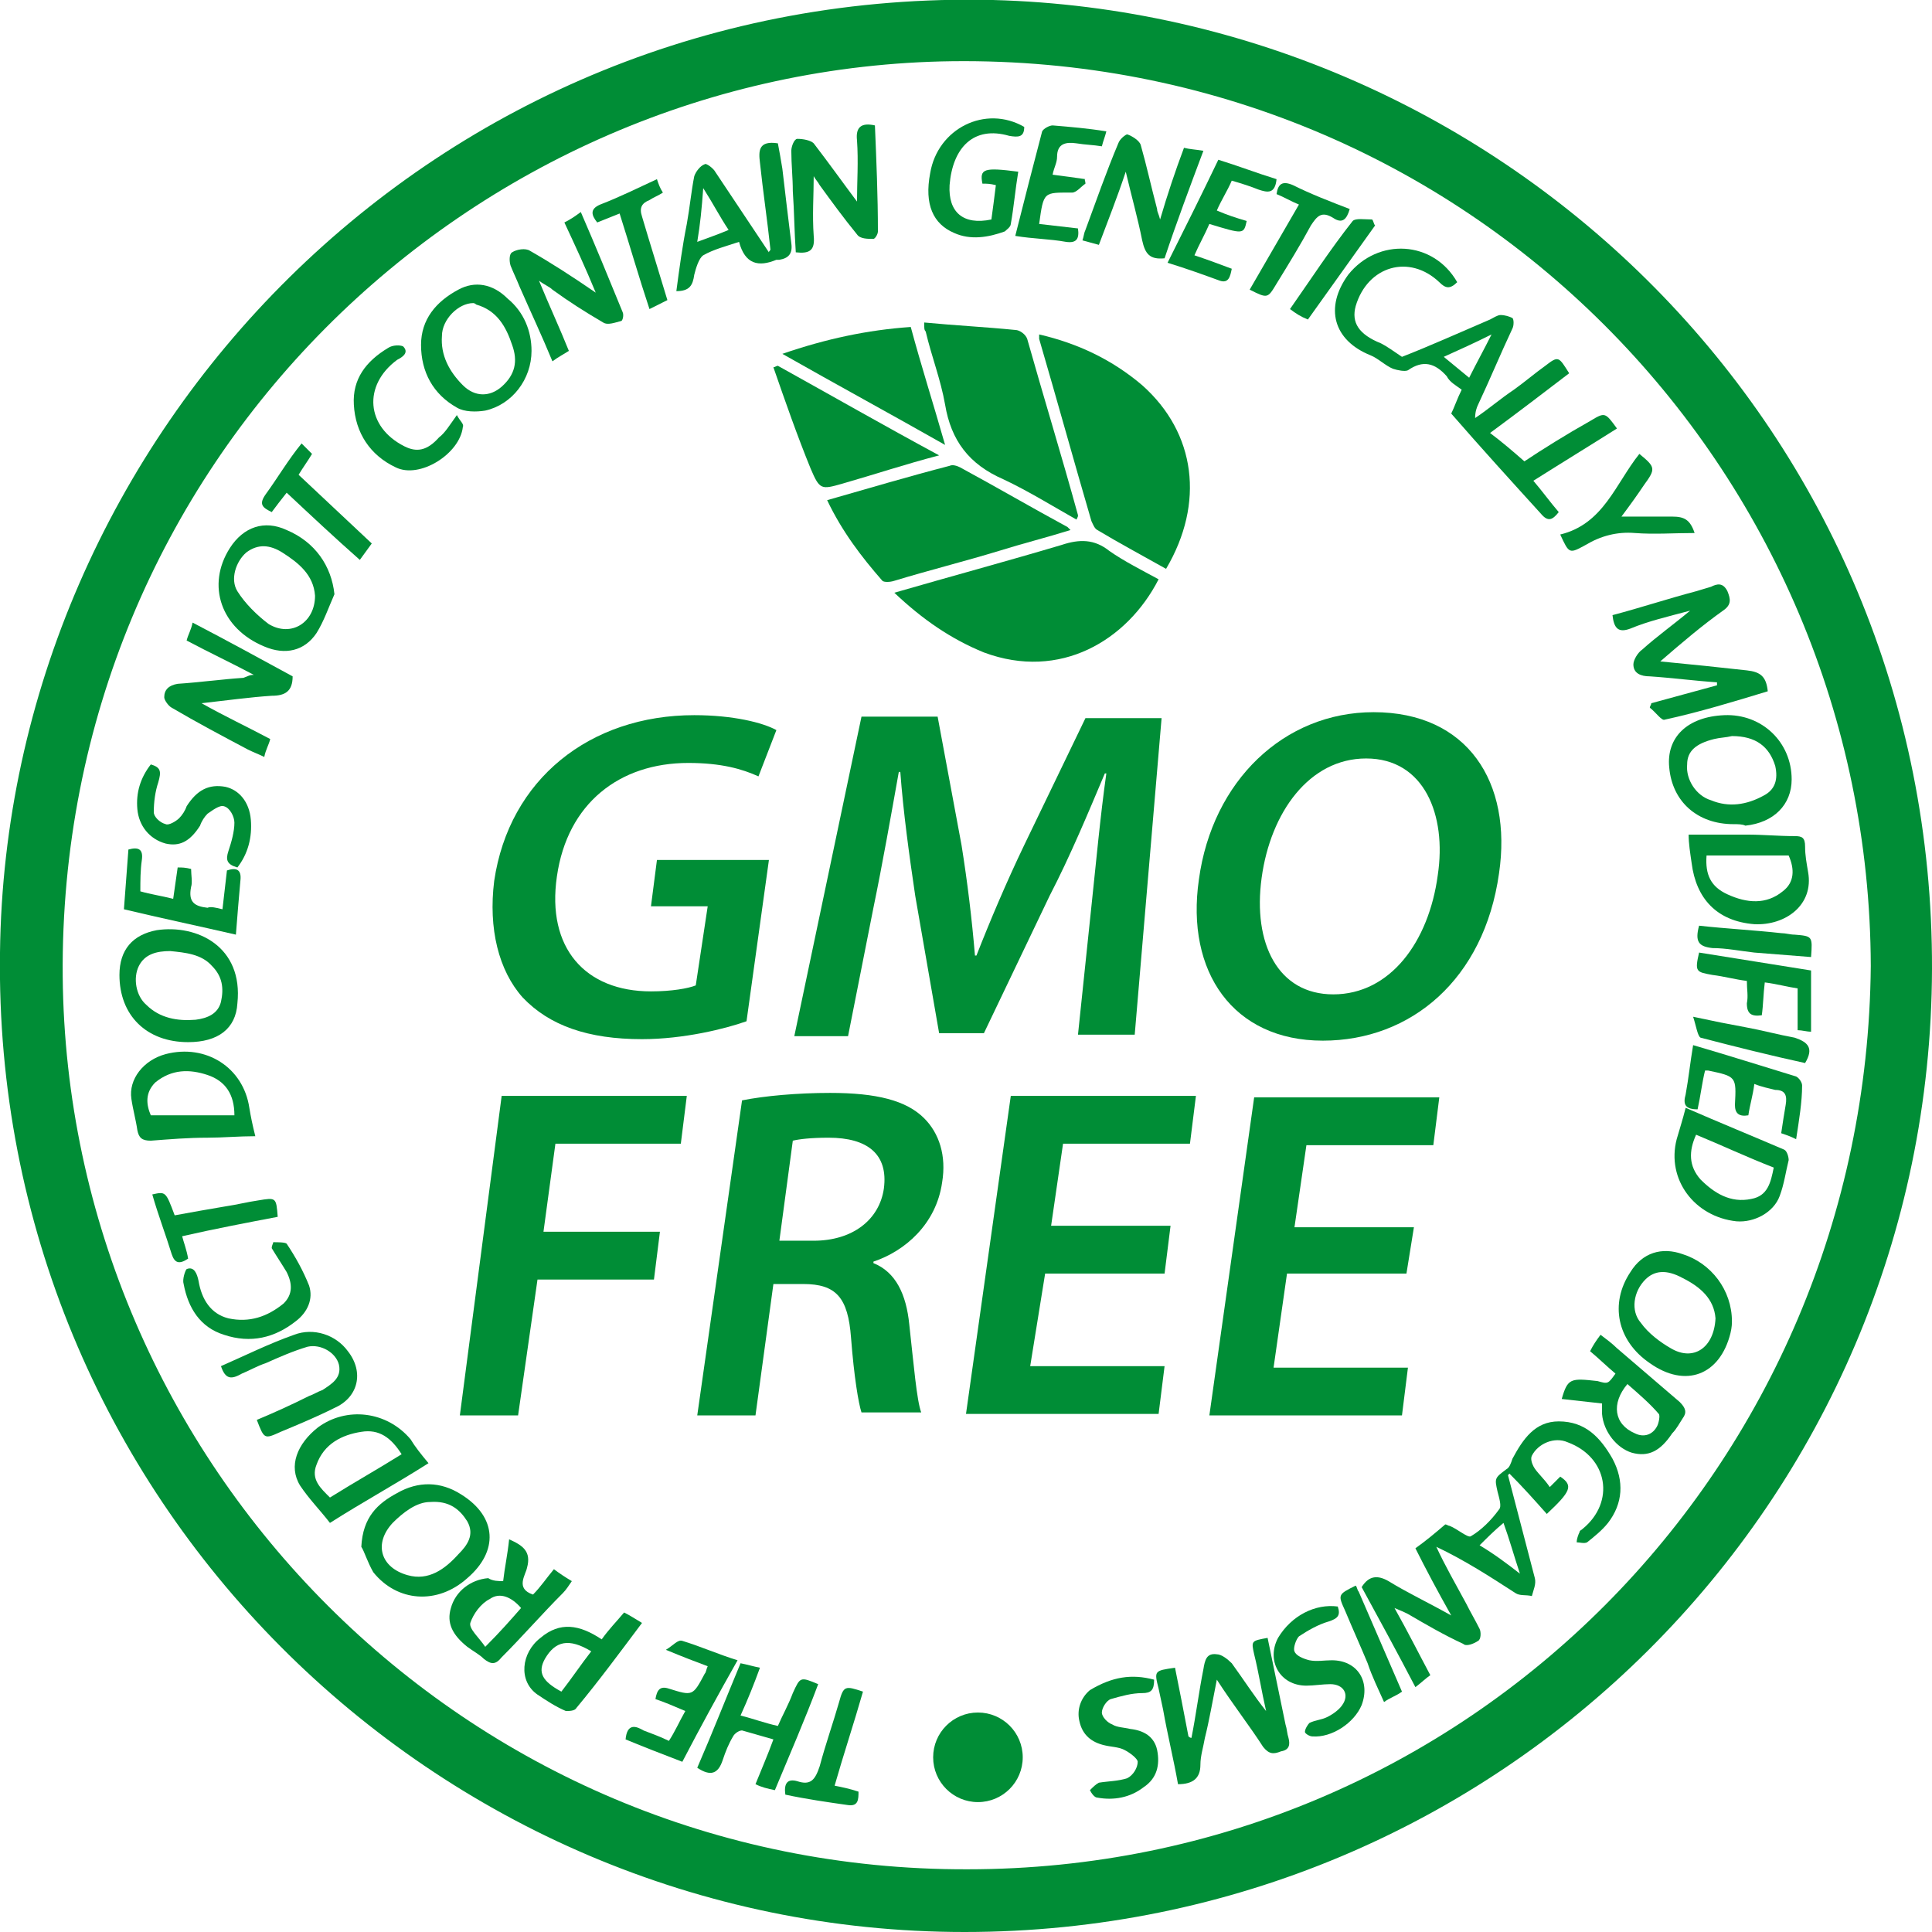 <?xml version="1.0" encoding="utf-8"?>
<!-- Generator: Adobe Illustrator 21.1.0, SVG Export Plug-In . SVG Version: 6.00 Build 0)  -->
<svg version="1.1" id="Layer_1" xmlns="http://www.w3.org/2000/svg" xmlns:xlink="http://www.w3.org/1999/xlink" x="0px" y="0px"
	 viewBox="0 0 129.4 129.4" style="enable-background:new 0 0 129.4 129.4;" xml:space="preserve">
<style type="text/css">
	.st0{fill:#008D36;}
</style>
<g id="XMLID_11155_">
	<g id="XMLID_11156_">
		<g id="XMLID_11242_">
			<path id="XMLID_11248_" class="st0" d="M78.1,38.1c-1.6-0.9-3.1-1.7-4.6-2.6c-0.2-0.1-0.3-0.4-0.4-0.6c-1.2-4.1-2.3-8.1-3.5-12.2
				c0-0.1,0-0.1,0-0.3c2.6,0.6,4.9,1.7,6.9,3.4C80.1,29,80.7,33.7,78.1,38.1z"/>
			<path id="XMLID_11247_" class="st0" d="M59.9,39.7c3.8-1.1,7.5-2.1,11.2-3.2c1.2-0.4,2.2-0.4,3.2,0.4c1,0.7,2.2,1.3,3.3,1.9
				c-2.1,4.1-6.6,6.8-11.7,4.9C63.7,42.8,61.8,41.5,59.9,39.7z"/>
			<path id="XMLID_11246_" class="st0" d="M71.7,35.5c-1.6,0.5-3.2,0.9-4.8,1.4c-2.3,0.7-4.7,1.3-7,2c-0.3,0.1-0.7,0.1-0.8,0
				c-1.4-1.6-2.7-3.3-3.7-5.4c2.8-0.8,5.5-1.6,8.2-2.3c0.2-0.1,0.5,0,0.7,0.1c2.4,1.3,4.8,2.7,7.2,4C71.5,35.3,71.6,35.4,71.7,35.5z
				"/>
			<path id="XMLID_11245_" class="st0" d="M61.9,21.6c2.1,0.2,4.1,0.3,6.1,0.5c0.3,0,0.7,0.3,0.8,0.6c1.1,3.9,2.3,7.8,3.4,11.8
				c0,0.1,0,0.1-0.1,0.3c-1.6-0.9-3.2-1.9-4.9-2.7c-2.3-1-3.5-2.6-3.9-5c-0.3-1.7-0.9-3.2-1.3-4.9C61.9,22.1,61.9,22,61.9,21.6z"/>
			<path id="XMLID_11244_" class="st0" d="M52.1,24.5c3.6,2,7.1,4,10.8,6c-2.3,0.6-4.4,1.3-6.5,1.9c-1.4,0.4-1.5,0.4-2.1-1
				c-0.9-2.2-1.7-4.5-2.5-6.8C51.9,24.6,52,24.5,52.1,24.5z"/>
			<path id="XMLID_11243_" class="st0" d="M61,21.9c0.7,2.6,1.5,5.1,2.3,7.9c-3.7-2.1-7.2-4-10.9-6.1C55.3,22.7,58.1,22.1,61,21.9z"
				/>
		</g>
		<g id="XMLID_25_">
			<path id="XMLID_26_" class="st0" d="M50,68.4c-1.4,0.5-4.2,1.2-7,1.2c-3.6,0-6.2-0.9-8-2.8c-1.6-1.8-2.3-4.6-1.9-7.8
				c1-6.8,6.4-11.1,13.4-11.1c2.6,0,4.6,0.5,5.5,1L50.8,52c-1.1-0.5-2.5-0.9-4.7-0.9c-4.6,0-8.1,2.7-8.8,7.6
				c-0.7,4.8,1.9,7.7,6.3,7.7c1.4,0,2.5-0.2,3-0.4l0.8-5.3h-3.8l0.4-3.1h7.5L50,68.4z"/>
			<path id="XMLID_46_" class="st0" d="M73.1,60.7c0.3-2.8,0.6-6.1,1-8.9H74c-1.1,2.6-2.3,5.5-3.7,8.2l-4.4,9.2h-3L61.3,60
				c-0.4-2.7-0.8-5.6-1-8.3h-0.1c-0.5,2.8-1.1,6.2-1.7,9.1l-1.7,8.6h-3.6L57.7,48h5.1l1.6,8.6c0.4,2.5,0.7,5,0.9,7.4h0.1
				c0.9-2.3,2-4.9,3.2-7.4l4.1-8.5h5.1L76,69.3h-3.8L73.1,60.7z"/>
			<path id="XMLID_48_" class="st0" d="M100.4,58.5c-1,7.1-5.9,11.2-11.8,11.2c-6,0-9.2-4.6-8.3-10.8c0.9-6.6,5.7-11.2,11.7-11.2
				C98.3,47.7,101.3,52.4,100.4,58.5z M84.5,58.8c-0.6,4.4,1.1,7.8,4.8,7.8c3.8,0,6.4-3.5,7-8c0.6-4-0.9-7.8-4.8-7.8
				C87.7,50.8,85.1,54.4,84.5,58.8z"/>
			<path id="XMLID_51_" class="st0" d="M33.6,73.4H46l-0.4,3.2h-8.4l-0.8,5.9h7.8l-0.4,3.2h-7.8l-1.3,9.1h-3.9L33.6,73.4z"/>
			<path id="XMLID_53_" class="st0" d="M49.7,73.7c1.5-0.3,3.7-0.5,5.9-0.5c3.1,0,5.1,0.5,6.3,1.7c1,1,1.5,2.5,1.2,4.3
				c-0.4,2.8-2.5,4.6-4.6,5.3l0,0.1c1.5,0.6,2.2,2.1,2.4,4.1c0.3,2.7,0.5,5.1,0.8,5.9h-4c-0.2-0.6-0.5-2.4-0.7-5
				C56.8,86.9,56,86,53.8,86h-2l-1.2,8.8h-3.9L49.7,73.7z M52.2,83.1h2.3c2.6,0,4.4-1.4,4.7-3.5c0.3-2.3-1.1-3.4-3.7-3.4
				c-1.2,0-2,0.1-2.4,0.2L52.2,83.1z"/>
			<path id="XMLID_56_" class="st0" d="M78,85.3h-8L69,91.5h9l-0.4,3.2H64.7l3-21.3h12.4l-0.4,3.2h-8.5l-0.8,5.5h8L78,85.3z"/>
			<path id="XMLID_58_" class="st0" d="M94.2,85.3h-8l-0.9,6.3h9l-0.4,3.2H81l3-21.3h12.4l-0.4,3.2h-8.5l-0.8,5.5h8L94.2,85.3z"/>
		</g>
		<g id="XMLID_11157_">
			<path id="XMLID_11238_" class="st0" d="M64.6,129.4c-35.5,0-65.1-29.1-64.6-65.6C0.4,29.2,29.1-0.9,66.5,0
				c34.2,0.9,63,28.8,62.9,64.9C129.3,100.6,100.4,129.4,64.6,129.4z M125.3,64.7c-0.1-33.3-27-61-61.5-60.6
				C31.5,4.5,3.9,31,4.2,65.4c0.3,32.6,26.9,59.9,60.6,59.8C98.3,125.2,125,98.2,125.3,64.7z"/>
			<g id="XMLID_11158_">
				<path id="XMLID_11235_" class="st0" d="M103.8,99.6c0.3-0.3,0.5-0.5,0.7-0.7c0.9,0.6,0.7,1-0.9,2.5c-0.8-0.9-1.6-1.8-2.5-2.7
					c0,0-0.1,0.1-0.1,0.1c0.6,2.3,1.2,4.6,1.8,6.9c0.1,0.4-0.1,0.8-0.2,1.2c-0.4-0.1-0.8,0-1.1-0.2c-1.7-1.1-3.4-2.2-5.3-3.1
					c0.6,1.3,1.3,2.5,2,3.8c0.3,0.6,0.6,1.1,0.9,1.7c0.1,0.2,0.1,0.7-0.1,0.8c-0.3,0.2-0.8,0.4-1,0.2c-1.3-0.6-2.5-1.3-3.7-2
					c-0.2-0.1-0.4-0.2-0.9-0.4c0.9,1.6,1.6,3,2.4,4.5c-0.3,0.2-0.6,0.5-1,0.8c-1.2-2.3-2.4-4.5-3.6-6.7c0.5-0.8,1.1-0.8,1.8-0.4
					c1.3,0.8,2.6,1.4,4.2,2.3c-0.9-1.6-1.7-3.1-2.4-4.5c0.7-0.5,1.3-1,2-1.6c0.1,0,0.2,0.1,0.3,0.1c0.5,0.2,1.2,0.8,1.4,0.7
					c0.7-0.4,1.4-1.1,1.9-1.8c0.2-0.2,0-0.8-0.1-1.2c-0.2-0.9-0.2-0.9,0.6-1.5c0.2-0.1,0.3-0.4,0.4-0.7c0.7-1.3,1.5-2.5,3.1-2.5
					c1.8,0,2.8,1.1,3.6,2.5c0.8,1.5,0.7,3-0.3,4.3c-0.4,0.5-0.9,0.9-1.4,1.3c-0.2,0.1-0.5,0-0.7,0c0-0.2,0.1-0.5,0.2-0.7
					c0-0.1,0.1-0.1,0.2-0.2c2.2-1.8,1.7-4.8-1-5.8c-0.9-0.4-2,0.1-2.4,0.9c-0.1,0.2,0,0.5,0.1,0.7C102.9,98.6,103.4,99,103.8,99.6z
					 M101.8,105.4c-0.4-1.2-0.7-2.3-1.1-3.4c-0.6,0.5-1.1,1-1.6,1.5C100.1,104.1,100.9,104.7,101.8,105.4z"/>
				<path id="XMLID_11232_" class="st0" d="M97.6,18.9c-0.5,0.5-0.8,0.4-1.2,0c-2-1.9-4.8-1.1-5.6,1.6c-0.3,1.1,0.2,1.9,1.7,2.5
					c0.4,0.2,0.8,0.5,1.4,0.9c1.8-0.7,3.8-1.6,5.9-2.5c0.2-0.1,0.5-0.3,0.7-0.3c0.3,0,0.6,0.1,0.8,0.2c0.1,0.1,0.1,0.5,0,0.7
					c-0.8,1.7-1.5,3.4-2.3,5.1c-0.1,0.2-0.2,0.5-0.2,0.9c0.9-0.6,1.7-1.3,2.6-1.9c0.7-0.5,1.4-1.1,2.1-1.6c0.9-0.7,0.9-0.6,1.6,0.5
					c-1.7,1.3-3.4,2.6-5.3,4c0.8,0.6,1.5,1.2,2.3,1.9c1.2-0.8,2.8-1.8,4.4-2.7c1-0.6,1-0.6,1.8,0.5c-1.9,1.2-3.7,2.3-5.6,3.5
					c0.6,0.7,1.1,1.4,1.7,2.1c-0.4,0.5-0.7,0.7-1.2,0.1c-2-2.2-4-4.4-6-6.7c0.2-0.4,0.4-1,0.7-1.6c-0.4-0.3-0.8-0.5-1-0.9
					c-0.8-0.9-1.6-1.1-2.6-0.4c-0.2,0.1-0.7,0-1-0.1c-0.5-0.2-1-0.7-1.5-0.9c-2.5-1-3.1-3.2-1.5-5.4C92.3,15.9,96,16.1,97.6,18.9z
					 M99.9,22.4c-1.2,0.6-2.1,1-3.2,1.5c0.6,0.5,1.1,0.9,1.7,1.4C98.9,24.3,99.4,23.4,99.9,22.4z"/>
				<path id="XMLID_11231_" class="st0" d="M79.8,116.4c0.3-1.5,0.5-3.1,0.8-4.6c0.1-0.6,0.2-1.1,0.9-1c0.3,0,0.7,0.3,1,0.6
					c0.8,1.1,1.5,2.2,2.3,3.2c-0.3-1.3-0.5-2.6-0.8-3.8c-0.2-0.9-0.2-0.9,0.9-1.1c0.4,1.9,0.8,3.9,1.2,5.8c0.1,0.3,0.1,0.6,0.2,0.9
					c0.1,0.4,0.1,0.8-0.5,0.9c-0.5,0.2-0.8,0.2-1.2-0.3c-0.9-1.4-2-2.8-3.1-4.5c-0.3,1.5-0.5,2.7-0.8,3.9c-0.1,0.6-0.3,1.2-0.3,1.8
					c0,0.9-0.5,1.3-1.5,1.3c-0.3-1.7-0.7-3.3-1-5c-0.1-0.5-0.2-0.9-0.3-1.4c-0.3-1.2-0.3-1.2,1.1-1.4c0.3,1.5,0.6,3,0.9,4.6
					C79.7,116.4,79.8,116.4,79.8,116.4z"/>
				<path id="XMLID_11230_" class="st0" d="M111.2,44.3c2.1,0.2,4,0.4,5.8,0.6c0.9,0.1,1.3,0.4,1.4,1.4c-2.3,0.7-4.6,1.4-6.9,1.9
					c-0.2,0.1-0.6-0.5-1-0.8c0-0.1,0.1-0.2,0.1-0.3c1.5-0.4,2.9-0.8,4.4-1.2c0-0.1,0-0.1,0-0.2c-1.5-0.1-3-0.3-4.5-0.4
					c-0.6,0-1.1-0.2-1.1-0.8c0-0.3,0.3-0.8,0.6-1c1-0.9,2-1.6,3.2-2.6c-1.5,0.4-2.8,0.7-4,1.2c-0.8,0.3-1.1,0-1.2-0.9
					c1.9-0.5,3.7-1.1,5.6-1.6c0.3-0.1,0.7-0.2,1-0.3c0.4-0.2,0.8-0.3,1.1,0.3c0.2,0.5,0.3,0.9-0.3,1.3C114,41.9,112.7,43,111.2,44.3
					z"/>
				<path id="XMLID_11227_" class="st0" d="M51.6,16.7c-0.2-1.9-0.5-3.9-0.7-5.8c-0.1-0.8-0.1-1.5,1.2-1.3c0.1,0.5,0.2,1.1,0.3,1.7
					c0.2,1.7,0.4,3.4,0.6,5c0.1,0.7-0.2,1-0.8,1.1c-0.1,0-0.1,0-0.2,0c-1.2,0.5-2.1,0.3-2.5-1.2c-0.9,0.3-1.7,0.5-2.4,0.9
					c-0.3,0.2-0.5,0.9-0.6,1.3c-0.1,0.7-0.3,1.1-1.2,1.1c0.2-1.5,0.4-3,0.7-4.5c0.2-1.1,0.3-2.2,0.5-3.2c0.1-0.3,0.4-0.7,0.7-0.8
					c0.1-0.1,0.6,0.3,0.7,0.5c1.2,1.8,2.4,3.6,3.6,5.4C51.5,16.8,51.6,16.8,51.6,16.7z M48.8,15.4c-0.6-0.9-1-1.7-1.7-2.8
					C47,14,46.9,15,46.7,16.2C47.5,15.9,48.1,15.7,48.8,15.4z"/>
				<path id="XMLID_11226_" class="st0" d="M38.9,14.2c1,2.3,1.9,4.5,2.8,6.7c0.1,0.2,0,0.6-0.1,0.6c-0.4,0.1-0.9,0.3-1.2,0.1
					c-1.2-0.7-2.3-1.4-3.4-2.2c-0.2-0.2-0.5-0.3-0.9-0.6c0.7,1.7,1.4,3.2,2,4.7c-0.3,0.2-0.7,0.4-1.1,0.7c-0.7-1.7-1.5-3.4-2.2-5
					c-0.2-0.5-0.4-0.9-0.6-1.4c-0.1-0.3-0.1-0.8,0.1-0.9c0.3-0.2,0.9-0.3,1.2-0.1c1.4,0.8,2.8,1.7,4.4,2.8c-0.7-1.7-1.4-3.2-2.1-4.7
					C38.2,14.7,38.5,14.5,38.9,14.2z"/>
				<path id="XMLID_11225_" class="st0" d="M17,45.2c-1.5-0.8-3-1.5-4.5-2.3c0.1-0.4,0.3-0.7,0.4-1.2c2.3,1.2,4.5,2.4,6.7,3.6
					c0,1-0.5,1.3-1.4,1.3c-1.5,0.1-2.9,0.3-4.7,0.5c1.6,0.9,3.1,1.6,4.6,2.4c-0.1,0.4-0.3,0.7-0.4,1.2c-0.4-0.2-0.7-0.3-1.1-0.5
					c-1.7-0.9-3.4-1.8-5.1-2.8c-0.2-0.1-0.5-0.5-0.5-0.7c0-0.5,0.3-0.8,0.9-0.9c1.5-0.1,2.9-0.3,4.4-0.4
					C16.6,45.3,16.7,45.2,17,45.2z"/>
				<path id="XMLID_11224_" class="st0" d="M54.5,11.8c0,1.3-0.1,2.6,0,4c0.1,1-0.3,1.2-1.2,1.1c-0.1-1.4-0.1-2.7-0.2-4.1
					c0-0.9-0.1-1.8-0.1-2.7c0-0.3,0.2-0.8,0.4-0.8c0.4,0,0.9,0.1,1.1,0.3c1,1.3,2,2.7,2.9,3.9c0-1.3,0.1-2.7,0-4.1
					c-0.1-0.9,0.3-1.2,1.2-1c0.1,2.4,0.2,4.7,0.2,7.1c0,0.2-0.2,0.5-0.3,0.5c-0.4,0-0.9,0-1.1-0.3c-0.9-1.1-1.7-2.2-2.5-3.3
					C54.8,12.2,54.6,12,54.5,11.8z"/>
				<path id="XMLID_11223_" class="st0" d="M79.3,9.9c0.4,0.1,0.7,0.1,1.3,0.2c-0.9,2.4-1.8,4.8-2.6,7.2c-1,0.1-1.3-0.3-1.5-1.2
					c-0.3-1.5-0.7-2.9-1.1-4.6c-0.6,1.8-1.2,3.3-1.8,4.9c-0.4-0.1-0.7-0.2-1.1-0.3c0.1-0.3,0.1-0.5,0.2-0.7c0.7-1.9,1.4-3.9,2.2-5.8
					c0.1-0.3,0.5-0.6,0.6-0.6c0.3,0.1,0.8,0.4,0.9,0.7c0.4,1.4,0.7,2.8,1.1,4.3c0,0.2,0.1,0.3,0.2,0.7C78.2,13,78.7,11.5,79.3,9.9z"
					/>
				<path id="XMLID_11220_" class="st0" d="M22.4,39.8c-0.4,0.9-0.7,1.8-1.2,2.6c-0.8,1.2-2.1,1.5-3.5,0.9c-2.9-1.2-3.9-4.1-2.3-6.6
					c0.9-1.4,2.3-1.9,3.8-1.2C21.1,36.3,22.2,37.9,22.4,39.8z M21.1,39.9c-0.1-1.4-1.1-2.2-2.2-2.9c-0.8-0.5-1.6-0.6-2.4,0
					c-0.7,0.6-1.1,1.8-0.6,2.6c0.5,0.8,1.3,1.6,2.1,2.2C19.5,42.7,21.1,41.7,21.1,39.9z"/>
				<path id="XMLID_11217_" class="st0" d="M12.6,69.8C9.8,69.8,8,68,8,65.3c0-1.7,0.9-2.7,2.5-3c2.7-0.4,5.8,1.1,5.4,4.9
					C15.8,68.9,14.6,69.8,12.6,69.8z M11.4,63.7c-0.9,0-1.7,0.2-2.1,1c-0.4,0.8-0.2,2,0.5,2.6c0.9,0.9,2.1,1.1,3.3,1
					c0.8-0.1,1.5-0.4,1.7-1.2c0.2-0.9,0.1-1.7-0.6-2.4C13.5,63.9,12.4,63.8,11.4,63.7z"/>
				<path id="XMLID_11214_" class="st0" d="M24.2,103.6c0.1-2,1.1-2.9,2.4-3.6c1.4-0.8,2.9-0.8,4.3,0.1c2.4,1.5,2.5,3.8,0.4,5.6
					c-2,1.8-4.7,1.6-6.3-0.4C24.6,104.6,24.4,103.9,24.2,103.6z M28.8,100.6c-0.9,0-1.8,0.7-2.5,1.4c-1.3,1.4-0.8,3,1,3.5
					c1.4,0.4,2.5-0.4,3.4-1.4c0.6-0.6,1.1-1.3,0.6-2.2C30.8,101.1,30.1,100.5,28.8,100.6z"/>
				<path id="XMLID_11211_" class="st0" d="M116.1,55.2c-2.4,0-4.1-1.5-4.3-3.8c-0.2-2,1.2-3.4,3.7-3.5c2.5-0.1,4.5,1.8,4.5,4.3
					c0,1.7-1.2,2.9-3.1,3.1C116.7,55.2,116.4,55.2,116.1,55.2z M116,49.3c-0.4,0.1-0.8,0.1-1.2,0.2c-1.2,0.3-1.8,0.8-1.8,1.7
					c-0.1,1,0.6,2.1,1.6,2.4c1.2,0.5,2.4,0.3,3.5-0.3c0.8-0.4,1-1.1,0.8-2C118.5,50,117.6,49.3,116,49.3z"/>
				<path id="XMLID_11208_" class="st0" d="M116,88.5c0,0.1,0,0.4-0.1,0.8c-0.7,2.8-3,3.7-5.4,2c-2.2-1.5-2.7-4-1.3-6.1
					c0.8-1.3,2.1-1.7,3.5-1.2C114.6,84.6,116,86.4,116,88.5z M114.9,88.3c-0.1-1.3-1-2.1-2.2-2.7c-1.1-0.6-1.9-0.5-2.5,0.1
					c-0.8,0.8-1,2.1-0.3,2.9c0.5,0.7,1.3,1.3,2,1.7C113.4,91.2,114.8,90.3,114.9,88.3z"/>
				<path id="XMLID_11205_" class="st0" d="M35.6,23.5c0,1.9-1.3,3.6-3.1,4c-0.6,0.1-1.4,0.1-1.9-0.2c-1.6-0.9-2.4-2.4-2.4-4.2
					c0-1.7,1-2.9,2.5-3.7c1.1-0.6,2.3-0.4,3.3,0.6C35.1,20.9,35.6,22.2,35.6,23.5z M31.7,20.3c-1,0-2.1,1.1-2.1,2.2
					c-0.1,1.3,0.5,2.4,1.4,3.3c0.8,0.8,1.8,0.8,2.6,0.1c0.9-0.8,1.1-1.7,0.7-2.8c-0.4-1.2-1-2.3-2.4-2.7
					C31.8,20.3,31.7,20.3,31.7,20.3z"/>
				<path id="XMLID_11202_" class="st0" d="M17.1,76.1c-1.1,0-2.2,0.1-3.2,0.1c-1.3,0-2.5,0.1-3.8,0.2c-0.6,0-0.8-0.2-0.9-0.7
					c-0.1-0.7-0.3-1.4-0.4-2.1c-0.2-1.3,0.8-2.6,2.3-3c2.7-0.7,5.2,0.9,5.6,3.6C16.8,74.8,16.9,75.3,17.1,76.1z M10.1,74.7
					c1.9,0,3.8,0,5.6,0c0-1.4-0.6-2.3-1.8-2.7c-1.2-0.4-2.4-0.4-3.5,0.5C9.7,73.2,9.8,74,10.1,74.7z"/>
				<path id="XMLID_11199_" class="st0" d="M113.1,55.9c1.4,0,2.6,0,3.9,0c1.1,0,2.1,0.1,3.2,0.1c0.5,0,0.7,0.1,0.7,0.7
					c0,0.6,0.1,1.1,0.2,1.7c0.4,2.2-1.5,3.6-3.6,3.5c-2.5-0.2-3.9-1.7-4.2-4.1C113.2,57.1,113.1,56.5,113.1,55.9z M114.3,57.3
					c-0.1,1.3,0.3,2.1,1.4,2.6c1.3,0.6,2.6,0.7,3.7-0.2c0.8-0.6,0.8-1.5,0.4-2.4C118,57.3,116.2,57.3,114.3,57.3z"/>
				<path id="XMLID_11196_" class="st0" d="M112.9,74.2c2.3,1,4.5,1.9,6.6,2.8c0.2,0.1,0.3,0.5,0.3,0.7c-0.2,0.8-0.3,1.6-0.6,2.4
					c-0.4,1.1-1.7,1.8-2.9,1.7c-2.8-0.3-4.7-2.8-4-5.5C112.5,75.6,112.7,75,112.9,74.2z M113.6,76c-0.5,1.1-0.5,2.1,0.3,3
					c0.9,0.9,2,1.6,3.4,1.3c1.1-0.2,1.3-1.1,1.5-2.1C117,77.5,115.3,76.7,113.6,76z"/>
				<path id="XMLID_11193_" class="st0" d="M28.7,98c-2.2,1.4-4.4,2.6-6.6,4c-0.7-0.9-1.4-1.6-2-2.5c-0.8-1.3-0.2-2.8,1.2-3.9
					c1.9-1.4,4.6-1.1,6.2,0.8C27.8,96.9,28.2,97.4,28.7,98z M22.1,100.3c1.6-1,3.2-1.9,4.8-2.9c-0.7-1.1-1.5-1.7-2.7-1.5
					c-1.3,0.2-2.5,0.8-3,2.2C20.8,99.1,21.5,99.7,22.1,100.3z"/>
				<path id="XMLID_11190_" class="st0" d="M33.7,105.9c0.1-0.9,0.3-1.8,0.4-2.8c0.9,0.4,1.5,0.8,1.2,1.9c-0.1,0.5-0.8,1.4,0.4,1.8
					c0.5-0.5,0.9-1.1,1.4-1.7c0.4,0.3,0.7,0.5,1.2,0.8c-0.2,0.3-0.4,0.6-0.6,0.8c-1.4,1.4-2.7,2.9-4.1,4.3c-0.4,0.5-0.7,0.5-1.2,0.1
					c-0.3-0.3-0.7-0.5-1.1-0.8c-1-0.8-1.4-1.6-1.1-2.6c0.3-1.1,1.3-1.9,2.5-2C33,105.9,33.4,105.9,33.7,105.9z M34.9,107.7
					c-0.6-0.7-1.4-1.1-2.1-0.6c-0.6,0.3-1.1,1-1.3,1.6c-0.1,0.4,0.6,1,1,1.6C33.5,109.3,34.2,108.5,34.9,107.7z"/>
				<path id="XMLID_11187_" class="st0" d="M108.2,92c-0.6-0.5-1.1-1-1.7-1.5c0.2-0.4,0.4-0.7,0.7-1.1c0.4,0.3,0.8,0.6,1.1,0.9
					c1.4,1.2,2.8,2.4,4.2,3.6c0.4,0.4,0.5,0.7,0.2,1.1c-0.2,0.3-0.4,0.7-0.7,1c-0.8,1.2-1.6,1.6-2.7,1.3c-1-0.3-1.9-1.4-2-2.6
					c0-0.2,0-0.4,0-0.7c-0.9-0.1-1.8-0.2-2.7-0.3c0.4-1.4,0.6-1.4,2.4-1.2C107.7,92.7,107.7,92.7,108.2,92z M109,92.7
					c-1.1,1.3-0.9,2.7,0.5,3.3c0.6,0.3,1.2,0.1,1.5-0.5c0.1-0.2,0.2-0.7,0.1-0.8C110.5,94,109.8,93.4,109,92.7z"/>
				<path id="XMLID_11186_" class="st0" d="M51.9,119.9c-0.5-0.1-0.9-0.2-1.3-0.4c0.4-1,0.8-1.9,1.2-3c-0.7-0.2-1.4-0.4-2.1-0.6
					c-0.2,0-0.5,0.2-0.6,0.4c-0.3,0.5-0.5,1-0.7,1.6c-0.3,0.9-0.8,1.1-1.7,0.5c1-2.3,1.9-4.6,2.9-7c0.5,0.1,0.8,0.2,1.3,0.3
					c-0.4,1.1-0.8,2.1-1.3,3.2c0.8,0.2,1.6,0.5,2.5,0.7c0.3-0.7,0.7-1.4,1-2.2c0.5-1.1,0.5-1.1,1.7-0.6
					C53.9,115.2,52.9,117.5,51.9,119.9z"/>
				<path id="XMLID_11185_" class="st0" d="M68.2,11.5c-0.2,1.2-0.3,2.4-0.5,3.5c0,0.2-0.3,0.4-0.4,0.5c-1.1,0.4-2.3,0.6-3.4,0.1
					c-1.4-0.6-2-1.9-1.6-4c0.5-3,3.7-4.6,6.3-3.1c0,0.7-0.4,0.7-1,0.6c-2.4-0.7-3.8,0.8-4,3.3c-0.1,1.8,0.9,2.7,2.8,2.3
					c0.1-0.7,0.2-1.5,0.3-2.3c-0.4-0.1-0.6-0.1-0.9-0.1C65.6,11.3,65.9,11.2,68.2,11.5z"/>
				<path id="XMLID_11184_" class="st0" d="M14.8,91.5c1.6-0.7,3.2-1.5,4.9-2.1c1.3-0.5,2.8,0,3.6,1.1c1.1,1.4,0.7,3.1-0.9,3.8
					c-1.2,0.6-2.4,1.1-3.6,1.6c-1.1,0.5-1.1,0.5-1.6-0.8c1.2-0.5,2.3-1,3.5-1.6c0.3-0.1,0.6-0.3,0.9-0.4c0.6-0.4,1.3-0.8,1.1-1.7
					c-0.2-0.8-1.2-1.4-2.1-1.2c-1,0.3-1.9,0.7-2.8,1.1c-0.6,0.2-1.1,0.5-1.6,0.7C15.5,92.4,15.1,92.4,14.8,91.5z"/>
				<path id="XMLID_11181_" class="st0" d="M40.3,109.8c0.5-0.7,1-1.2,1.5-1.8c0.4,0.2,0.7,0.4,1.2,0.7c-1.5,2-2.9,3.9-4.4,5.7
					c-0.1,0.2-0.5,0.2-0.7,0.2c-0.7-0.3-1.3-0.7-1.9-1.1c-1.3-0.9-1.1-2.8,0.2-3.8C37.5,108.6,38.8,108.8,40.3,109.8z M37.6,113.3
					c0.7-0.9,1.3-1.8,2-2.7c-1.5-0.9-2.4-0.7-3.1,0.5C36,112,36.3,112.6,37.6,113.3z"/>
				<path id="XMLID_11180_" class="st0" d="M10.1,51.2c0.7,0.2,0.7,0.5,0.5,1.2c-0.2,0.6-0.3,1.3-0.3,2c0,0.3,0.4,0.7,0.8,0.8
					c0.2,0.1,0.7-0.2,0.9-0.4c0.2-0.2,0.4-0.5,0.5-0.8c0.7-1.1,1.5-1.5,2.6-1.3c0.9,0.2,1.6,1,1.7,2.2c0.1,1.2-0.2,2.3-0.9,3.2
					c-0.7-0.2-0.8-0.5-0.6-1.1c0.2-0.6,0.4-1.3,0.4-1.9c0-0.4-0.3-1-0.7-1.1c-0.3-0.1-0.8,0.3-1.1,0.5c-0.2,0.2-0.4,0.5-0.5,0.8
					c-0.7,1.1-1.4,1.4-2.3,1.2c-1.1-0.3-1.8-1.2-1.9-2.3C9.1,53.1,9.4,52.1,10.1,51.2z"/>
				<path id="XMLID_11179_" class="st0" d="M89.6,107.6c0.2,0.6,0,0.8-0.6,1c-0.7,0.2-1.4,0.6-2,1c-0.2,0.2-0.4,0.8-0.3,1
					c0.1,0.3,0.6,0.5,1,0.6c0.5,0.1,1,0,1.5,0c1.7,0,2.6,1.4,2,3c-0.5,1.2-2,2.2-3.3,2.1c-0.2,0-0.5-0.2-0.5-0.3
					c0-0.2,0.2-0.5,0.3-0.6c0.4-0.2,0.8-0.2,1.2-0.4c0.4-0.2,0.8-0.5,1-0.8c0.5-0.7,0.1-1.4-0.8-1.4c-0.5,0-1.1,0.1-1.6,0.1
					c-1.8,0-2.7-1.7-1.9-3.2C86.5,108.2,88.1,107.4,89.6,107.6z"/>
				<path id="XMLID_11178_" class="st0" d="M77.3,112.5c0,0.7-0.2,0.9-0.8,0.9c-0.7,0-1.4,0.2-2.1,0.4c-0.3,0.1-0.6,0.6-0.6,0.9
					c0,0.3,0.4,0.7,0.7,0.8c0.3,0.2,0.8,0.2,1.2,0.3c0.9,0.1,1.6,0.5,1.8,1.4c0.2,1,0,1.9-0.9,2.5c-0.9,0.7-2,0.9-3.1,0.7
					c-0.2,0-0.4-0.3-0.5-0.5c0.2-0.2,0.4-0.4,0.6-0.5c0.6-0.1,1.3-0.1,1.9-0.3c0.4-0.2,0.7-0.7,0.7-1.1c0-0.2-0.5-0.6-0.9-0.8
					c-0.4-0.2-0.9-0.2-1.3-0.3c-0.9-0.2-1.5-0.7-1.7-1.6c-0.2-0.8,0.1-1.6,0.7-2.1C74.5,112.3,75.8,112.1,77.3,112.5z"/>
				<path id="XMLID_11177_" class="st0" d="M72.7,12.3c-0.3,0.2-0.6,0.6-0.9,0.6c-1.9,0-1.9-0.1-2.2,2.1c0.9,0.1,1.7,0.2,2.6,0.3
					c0.1,0.7-0.1,1-0.8,0.9c-1.1-0.2-2.2-0.2-3.4-0.4c0.6-2.4,1.2-4.7,1.8-7c0.1-0.2,0.5-0.4,0.7-0.4c1.2,0.1,2.4,0.2,3.6,0.4
					c-0.1,0.4-0.2,0.6-0.3,1c-0.6-0.1-1.1-0.1-1.7-0.2c-0.7-0.1-1.3,0-1.3,0.9c0,0.4-0.2,0.7-0.3,1.2c0.8,0.1,1.5,0.2,2.2,0.3
					C72.6,12,72.7,12.1,72.7,12.3z"/>
				<path id="XMLID_11176_" class="st0" d="M14.9,60.9c0.1-0.9,0.2-1.7,0.3-2.6c0.6-0.2,1-0.1,0.9,0.7c-0.1,1.1-0.2,2.3-0.3,3.6
					c-2.6-0.6-5-1.1-7.5-1.7c0.1-1.4,0.2-2.7,0.3-4c0.7-0.2,1,0,0.9,0.7c-0.1,0.7-0.1,1.4-0.1,2.1c0.7,0.2,1.4,0.3,2.2,0.5
					c0.1-0.7,0.2-1.4,0.3-2.1c0.3,0,0.5,0,0.9,0.1c0,0.4,0.1,0.9,0,1.2c-0.2,1,0.2,1.3,1.1,1.4C14.1,60.7,14.5,60.8,14.9,60.9z"/>
				<path id="XMLID_11175_" class="st0" d="M49.4,111.2c-1.3,2.3-2.5,4.5-3.7,6.8c-1.3-0.5-2.6-1-3.8-1.5c0.1-1.1,0.7-0.9,1.2-0.6
					c0.5,0.2,1.1,0.4,1.7,0.7c0.4-0.6,0.7-1.3,1.1-2c-0.7-0.3-1.4-0.6-2-0.8c0.1-0.6,0.3-0.9,0.9-0.7c1.6,0.5,1.6,0.5,2.4-1
					c0.1-0.1,0.1-0.3,0.2-0.5c-0.8-0.3-1.6-0.6-2.8-1.1c0.5-0.3,0.8-0.7,1.1-0.6C47,110.3,48.1,110.8,49.4,111.2z"/>
				<path id="XMLID_11174_" class="st0" d="M120.3,76.3c-0.4-0.2-0.7-0.3-1-0.4c0.1-0.7,0.2-1.3,0.3-1.9c0.1-0.6,0-1-0.7-1
					c-0.4-0.1-0.9-0.2-1.4-0.4c-0.1,0.8-0.3,1.4-0.4,2.1c-0.6,0.1-0.9-0.1-0.9-0.7c0.1-1.9,0.1-1.9-1.8-2.3c0,0-0.1,0-0.2,0
					c-0.2,0.8-0.3,1.7-0.5,2.6c-0.8,0-1-0.3-0.8-1c0.2-1.1,0.3-2.1,0.5-3.3c2.4,0.7,4.6,1.4,6.9,2.1c0.2,0.1,0.4,0.4,0.4,0.6
					C120.7,73.8,120.5,75,120.3,76.3z"/>
				<path id="XMLID_11173_" class="st0" d="M81,15c-0.3,0.7-0.7,1.4-1,2.1c0.9,0.3,1.7,0.6,2.5,0.9c-0.1,0.5-0.2,1-0.8,0.8
					c-1.1-0.4-2.2-0.8-3.5-1.2c1.2-2.4,2.3-4.6,3.4-6.9c1.3,0.4,2.6,0.9,3.9,1.3c-0.1,1-0.6,0.9-1.2,0.7c-0.5-0.2-1.1-0.4-1.8-0.6
					c-0.3,0.7-0.7,1.3-1,2c0.7,0.3,1.3,0.5,2,0.7C83.3,15.7,83.3,15.7,81,15z"/>
				<path id="XMLID_11172_" class="st0" d="M30.6,27.8c0.2,0.4,0.5,0.6,0.4,0.8c-0.2,1.8-2.9,3.5-4.5,2.7c-1.7-0.8-2.7-2.3-2.8-4.2
					c-0.1-1.7,0.8-2.9,2.3-3.8c0.3-0.2,0.8-0.2,1-0.1c0.4,0.4,0,0.7-0.4,0.9c-2.3,1.7-2.1,4.5,0.5,5.8c0.8,0.4,1.5,0.3,2.3-0.6
					C29.8,29,30.1,28.5,30.6,27.8z"/>
				<path id="XMLID_11171_" class="st0" d="M18.3,83.2c0.3,0,0.8,0,0.9,0.1c0.6,0.9,1.1,1.8,1.5,2.8c0.3,0.9-0.1,1.8-0.9,2.4
					c-1.4,1.1-3,1.5-4.8,0.9c-1.6-0.5-2.4-1.8-2.7-3.4c-0.1-0.3,0.1-0.9,0.2-1c0.5-0.2,0.7,0.3,0.8,0.8c0.2,1.2,0.8,2.2,2,2.5
					c1.4,0.3,2.6-0.1,3.7-1c0.6-0.6,0.6-1.3,0.2-2.1c-0.3-0.5-0.7-1.1-1-1.6C18.2,83.4,18.3,83.3,18.3,83.2z"/>
				<path id="XMLID_11170_" class="st0" d="M113.5,35.7c-1.4,0-2.7,0.1-4,0c-1.2-0.1-2.3,0.2-3.3,0.8c-1.1,0.6-1.1,0.6-1.7-0.7
					c2.9-0.7,3.7-3.4,5.3-5.4c1.1,0.9,1.1,1,0.3,2.1c-0.4,0.6-0.9,1.3-1.5,2.1c1.2,0,2.3,0,3.4,0C112.8,34.6,113.2,34.8,113.5,35.7z
					"/>
				<path id="XMLID_11169_" class="st0" d="M118.2,65.8c-0.1,0.8-0.1,1.5-0.2,2.2c-0.7,0.1-1-0.1-1-0.8c0.1-0.5,0-0.9,0-1.5
					c-0.8-0.1-1.5-0.3-2.3-0.4c-1.1-0.2-1.2-0.2-0.9-1.5c2.5,0.4,5,0.8,7.5,1.2c0,1.4,0,2.7,0,4.1c-0.3,0-0.6-0.1-0.9-0.1
					c0-0.9,0-1.8,0-2.8C119.7,66.1,119,65.9,118.2,65.8z"/>
				<path id="XMLID_11168_" class="st0" d="M90.4,14c-0.2,0.7-0.5,1-1.1,0.6c-0.8-0.5-1.1-0.1-1.5,0.5c-0.7,1.3-1.5,2.6-2.3,3.9
					c-0.6,1-0.6,1-1.8,0.4c1.1-1.9,2.2-3.8,3.3-5.7c-0.5-0.2-1-0.5-1.5-0.7c0.1-0.7,0.4-0.9,1.1-0.6C87.8,13,89.1,13.5,90.4,14z"/>
				<path id="XMLID_11167_" class="st0" d="M44.7,20.1c-0.4,0.2-0.8,0.4-1.2,0.6c-0.7-2.1-1.3-4.2-2-6.4c-0.5,0.2-1,0.4-1.5,0.6
					c-0.4-0.5-0.5-0.9,0.2-1.2c1.3-0.5,2.5-1.1,3.8-1.7c0.1,0.3,0.2,0.6,0.4,0.9c-0.3,0.2-0.6,0.3-0.9,0.5c-0.5,0.2-0.7,0.5-0.5,1.1
					C43.5,16.2,44.1,18.1,44.7,20.1z"/>
				<path id="XMLID_11166_" class="st0" d="M20.2,29.7c0.3,0.3,0.5,0.5,0.7,0.7c-0.3,0.5-0.6,0.9-0.9,1.4c1.6,1.5,3.2,3,4.9,4.6
					c-0.3,0.4-0.5,0.7-0.8,1.1c-1.7-1.5-3.3-3-4.9-4.5c-0.4,0.5-0.7,0.9-1,1.3c-0.6-0.3-0.9-0.5-0.4-1.2
					C18.6,32,19.3,30.8,20.2,29.7z"/>
				<path id="XMLID_11165_" class="st0" d="M57.8,113.3c-0.6,2.1-1.3,4.2-1.9,6.3c0.5,0.1,1,0.2,1.6,0.4c0,0.5,0,1-0.7,0.9
					c-1.4-0.2-2.8-0.4-4.2-0.7c-0.1-0.7,0.1-1.1,0.8-0.9c0.9,0.3,1.2-0.1,1.5-1c0.4-1.5,0.9-2.9,1.3-4.3
					C56.5,112.9,56.6,112.9,57.8,113.3z"/>
				<path id="XMLID_11164_" class="st0" d="M12.6,84.3c-0.6,0.4-0.9,0.3-1.1-0.3c-0.4-1.3-0.9-2.6-1.3-4c0.9-0.2,0.9-0.2,1.5,1.4
					c1.1-0.2,2.2-0.4,3.4-0.6c0.7-0.1,1.5-0.3,2.2-0.4c1.2-0.2,1.2-0.2,1.3,1.1c-2.1,0.4-4.2,0.8-6.4,1.3
					C12.3,83.2,12.5,83.7,12.6,84.3z"/>
				<path id="XMLID_11163_" class="st0" d="M113.8,62c1.8,0.2,3.7,0.3,5.5,0.5c0.3,0,0.6,0.1,0.9,0.1c1.2,0.1,1.2,0.1,1.1,1.5
					c-1.3-0.1-2.5-0.2-3.8-0.3c-0.9-0.1-1.9-0.3-2.8-0.3C113.8,63.4,113.5,63.1,113.8,62z"/>
				<path id="XMLID_11162_" class="st0" d="M87.6,21.4c-0.5-0.2-0.8-0.4-1.2-0.7c1.4-2,2.7-4,4.2-5.9c0.2-0.2,0.8-0.1,1.3-0.1
					c0.1,0.1,0.1,0.3,0.2,0.4C90.6,17.2,89.1,19.3,87.6,21.4z"/>
				<path id="XMLID_11161_" class="st0" d="M93.9,113.3c-0.4,0.3-0.8,0.4-1.2,0.7c-0.4-0.9-0.8-1.7-1.1-2.6c-0.5-1.2-1-2.3-1.5-3.5
					c-0.5-1.1-0.5-1.1,0.7-1.7c0.1,0.1,0.1,0.3,0.2,0.4C92,108.9,92.9,111,93.9,113.3z"/>
				<path id="XMLID_11160_" class="st0" d="M120.9,71.2c-2.3-0.5-4.7-1.1-7-1.7c-0.2-0.1-0.3-0.8-0.5-1.4c1.4,0.3,2.4,0.5,3.5,0.7
					c1.1,0.2,2.2,0.5,3.3,0.7C121.1,69.8,121.5,70.2,120.9,71.2z"/>
				<circle id="XMLID_11159_" class="st0" cx="65.5" cy="117.7" r="3"/>
			</g>
		</g>
	</g>
</g>
</svg>
